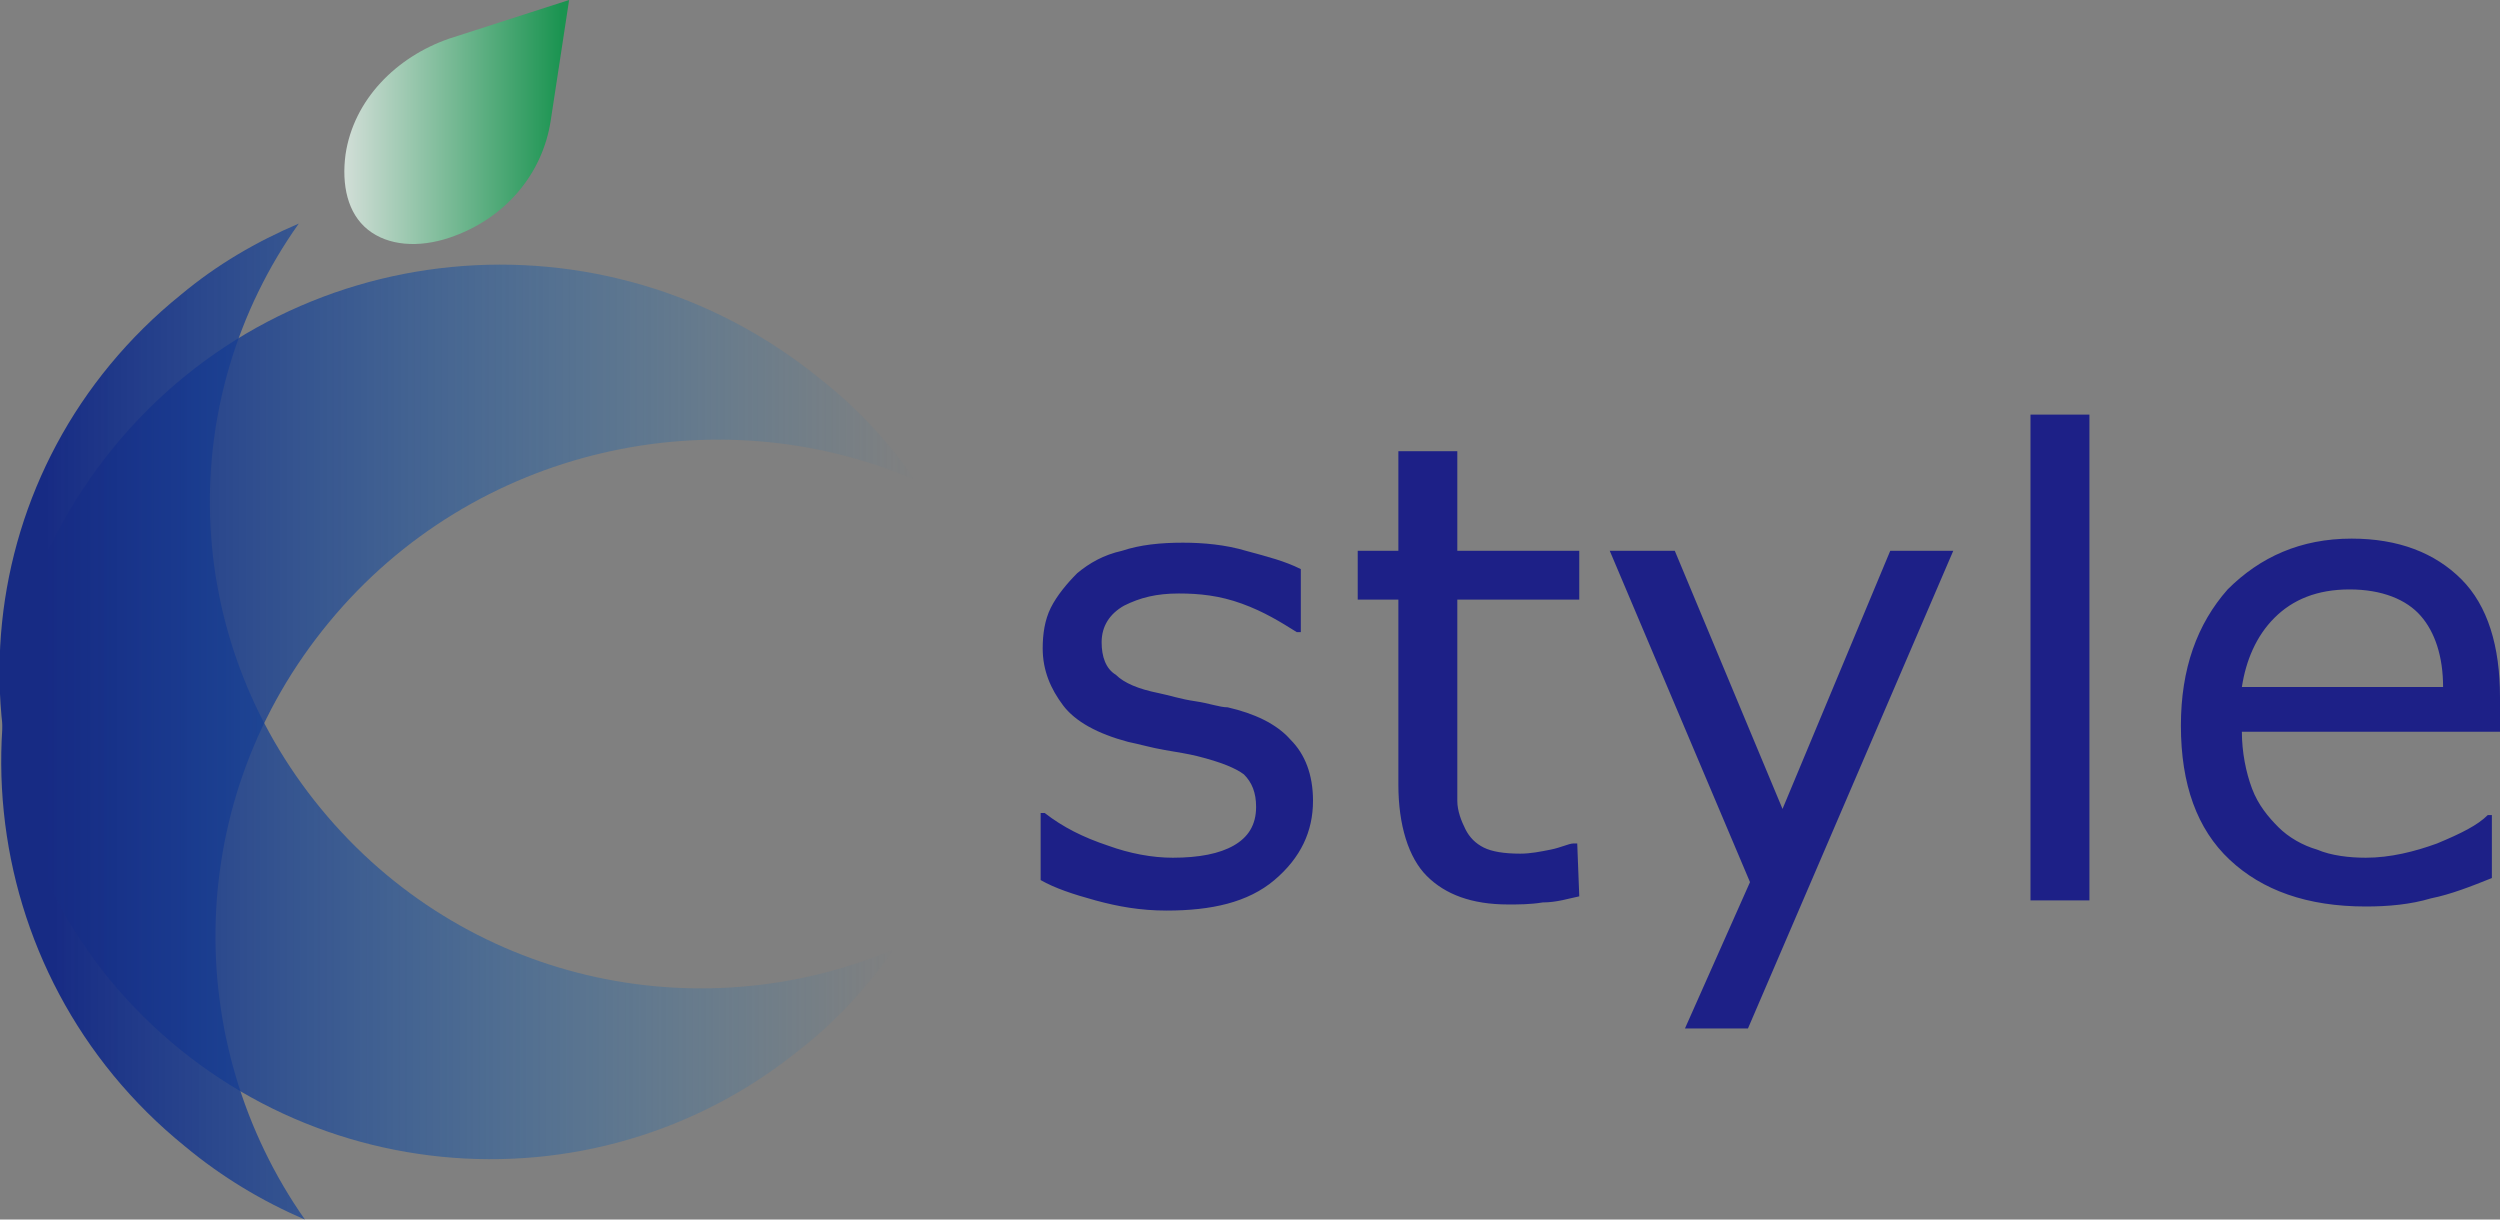 <?xml version="1.0" encoding="utf-8"?>
<!-- Generator: Adobe Illustrator 23.0.3, SVG Export Plug-In . SVG Version: 6.00 Build 0)  -->
<svg version="1.1" id="レイヤー_1" xmlns="http://www.w3.org/2000/svg" xmlns:xlink="http://www.w3.org/1999/xlink" x="0px"
	 y="0px" viewBox="0 0 123 60" style="enable-background:new 0 0 123 60;" xml:space="preserve">
<rect x="0" y="0" width="123" height="60" fill="#808080" stroke="none"/>
<style type="text/css">
	.st0{fill:#1D2087;}
	.st1{fill:url(#SVGID_1_);}
	.st2{fill:url(#SVGID_2_);}
	.st3{opacity:0.8;fill:url(#SVGID_3_);enable-background:new    ;}
</style>
<path id="Shape" class="st0" d="M123,36h-12.7c0,1,0.2,2,0.5,2.8c0.3,0.8,0.8,1.4,1.3,1.9c0.5,0.5,1.2,0.9,1.9,1.1
	c0.7,0.3,1.6,0.4,2.4,0.4c1.2,0,2.4-0.3,3.5-0.7c1.2-0.5,2-0.9,2.5-1.4h0.2v3.1c-1,0.4-2,0.8-3,1c-1,0.3-2.1,0.4-3.2,0.4
	c-2.9,0-5.1-0.8-6.7-2.3c-1.6-1.5-2.4-3.7-2.4-6.6c0-2.8,0.8-5,2.3-6.7c1.6-1.6,3.6-2.5,6.1-2.5c2.3,0,4.1,0.7,5.4,2
	c1.3,1.3,1.9,3.3,1.9,5.8V36z M120.2,33.8c0-1.5-0.4-2.7-1.1-3.5s-1.9-1.3-3.5-1.3c-1.6,0-2.8,0.5-3.7,1.4c-0.9,0.9-1.4,2.1-1.6,3.4
	H120.2L120.2,33.8z M64.6,39.4c0,1.5-0.6,2.8-1.9,3.9s-3.1,1.5-5.3,1.5c-1.3,0-2.4-0.2-3.5-0.5s-2-0.6-2.7-1V40h0.2
	c0.9,0.7,1.9,1.2,3.1,1.6c1.1,0.4,2.2,0.6,3.2,0.6c1.3,0,2.3-0.2,3-0.6s1.1-1,1.1-1.9c0-0.7-0.2-1.2-0.6-1.6
	c-0.4-0.3-1.1-0.6-2.3-0.9c-0.4-0.1-1-0.2-1.6-0.3c-0.6-0.1-1.3-0.3-1.8-0.4c-1.5-0.4-2.6-1-3.2-1.8s-1-1.7-1-2.8
	c0-0.7,0.1-1.4,0.4-2c0.3-0.6,0.8-1.2,1.3-1.7c0.6-0.5,1.3-0.9,2.2-1.1c0.9-0.3,1.9-0.4,3-0.4c1,0,2.1,0.1,3.1,0.4
	c1.1,0.3,1.9,0.5,2.7,0.9v3.1h-0.2c-0.8-0.5-1.6-1-2.7-1.4c-1.1-0.4-2.1-0.5-3.1-0.5c-1.1,0-1.9,0.2-2.7,0.6c-0.7,0.4-1.1,1-1.1,1.8
	c0,0.7,0.2,1.3,0.7,1.6c0.4,0.4,1.1,0.7,2.1,0.9c0.5,0.1,1.1,0.3,1.8,0.4s1.2,0.3,1.6,0.3c1.3,0.3,2.4,0.8,3.1,1.6
	C64.2,37.1,64.6,38.1,64.6,39.4z M77.7,44.1c-0.5,0.1-1.1,0.3-1.8,0.3c-0.6,0.1-1.2,0.1-1.7,0.1c-1.8,0-3.1-0.5-4-1.4
	c-0.9-0.9-1.4-2.5-1.4-4.5v-9.1h-2v-2.4h2v-4.9h2.9v4.9h6v2.4h-6v7.8c0,0.9,0,1.6,0,2.1c0,0.5,0.2,1,0.4,1.4
	c0.2,0.4,0.5,0.7,0.9,0.9c0.4,0.2,1,0.3,1.8,0.3c0.5,0,1-0.1,1.5-0.2s0.9-0.3,1.1-0.3h0.2L77.7,44.1L77.7,44.1z M96.1,27.1L86,50.6
	h-3.1l3.2-7.2l-6.9-16.3h3.2l5.3,12.7L93,27.1H96.1z M102.8,44.3h-2.9V20.4h2.9V44.3z"/>
<linearGradient id="SVGID_1_" gradientUnits="userSpaceOnUse" x1="-653.156" y1="534.971" x2="-652.156" y2="534.971" gradientTransform="matrix(45 0 0 -47 29392 25180.117)">
	<stop  offset="5.576701e-02" style="stop-color:#172B84"/>
	<stop  offset="1" style="stop-color:#187FC3;stop-opacity:0"/>
</linearGradient>
<path class="st1" d="M16.2,30.6c7.1-8.6,19-11.2,28.8-7c-1.3-1.9-2.9-3.6-4.7-5C29.7,10,14.2,11.5,5.6,22s-7,25.9,3.5,34.4
	c1.8,1.5,3.8,2.7,5.9,3.6C8.9,51.3,9,39.3,16.2,30.6z"/>
<linearGradient id="SVGID_2_" gradientUnits="userSpaceOnUse" x1="-652.818" y1="534.746" x2="-651.818" y2="534.746" gradientTransform="matrix(44 0 0 -46 28724 24632.307)">
	<stop  offset="5.576701e-02" style="stop-color:#172B84"/>
	<stop  offset="1" style="stop-color:#187FC3;stop-opacity:0"/>
</linearGradient>
<path class="st2" d="M15.8,39.8c7,8.5,18.5,11,28.2,6.9c-1.3,1.8-2.8,3.5-4.6,4.9c-10.3,8.4-25.5,6.9-34-3.4
	C-3,37.9-1.5,22.9,8.9,14.5c1.8-1.5,3.7-2.6,5.8-3.5C8.6,19.6,8.8,31.3,15.8,39.8z"/>
<linearGradient id="SVGID_3_" gradientUnits="userSpaceOnUse" x1="-606.304" y1="504.811" x2="-607.385" y2="504.811" gradientTransform="matrix(11 0 0 -12 6697.002 6063.732)">
	<stop  offset="0" style="stop-color:#009844"/>
	<stop  offset="1" style="stop-color:#FFFFFF"/>
</linearGradient>
<path class="st3" d="M27.1,5.9c-0.4,2.7-2.3,4.9-5,5.8c-1.5,0.5-3,0.4-4-0.4c-1-0.8-1.3-2.2-1.1-3.7c0.4-2.7,2.5-4.8,5.1-5.7L28,0
	L27.1,5.9z"/>
</svg>
